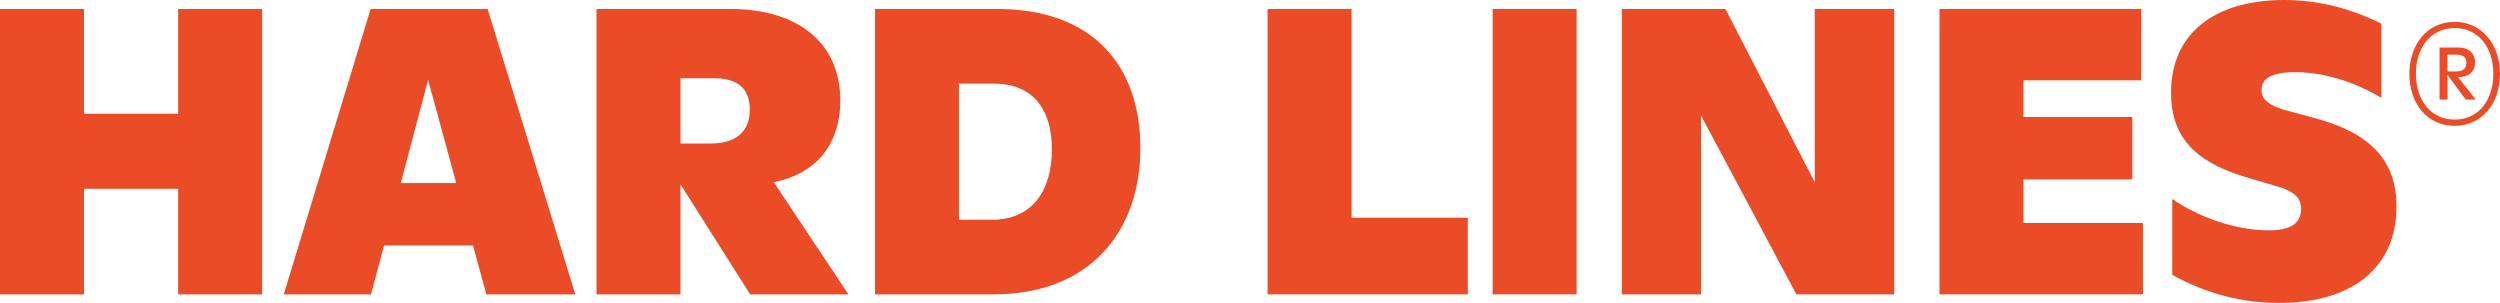 <svg xmlns="http://www.w3.org/2000/svg" id="Layer_2" data-name="Layer 2" viewBox="0 0 490.54 59.44"><defs><style> .cls-1 { fill: #e94c26; } </style></defs><g id="Layer_1-2" data-name="Layer 1"><g><path class="cls-1" d="m51.44,1.76v56h-16.48v-20.72h-18.48v20.72H0V1.76h16.48v20.56h18.48V1.76h16.48Z"></path><path class="cls-1" d="m92.8,48.16h-17.44l-2.56,9.6h-17.12L72.72,1.76h22.96l17.2,56h-17.44l-2.64-9.6Zm-3.28-12.24l-5.52-20.24-5.36,20.24h10.88Z"></path><path class="cls-1" d="m147.2,57.76l-13.68-21.6v21.6h-16.48V1.76h26.24c13.12,0,21.6,6.48,21.6,18,0,8-4.16,14.16-13.04,16l14.64,22h-19.28Zm-7.76-29.6c5.12,0,7.68-2.48,7.68-6.64s-2.4-6.16-6.88-6.16h-6.72v12.8h5.92Z"></path><path class="cls-1" d="m171.68,1.76h24c18.72,0,28.08,11.12,28.08,27.28s-9.68,28.72-28.88,28.72h-23.2V1.76Zm22.96,41.36c7.84,0,11.76-5.68,11.76-13.76s-3.84-12.96-11.44-12.96h-6.8v26.72h6.48Z"></path><path class="cls-1" d="m288,42.72v15.04h-39.28V1.76h16.48v40.96h22.8Z"></path><path class="cls-1" d="m292.88,1.76h16.48v56h-16.48V1.76Z"></path><path class="cls-1" d="m371.68,1.76v56h-19.2l-18.72-35.12v35.12h-15.52V1.76h20.32l17.52,34V1.76h15.6Z"></path><path class="cls-1" d="m420.48,43.76v14h-39.92V1.76h39.6v14h-23.12v7.2h21.36v12.24h-21.36v8.56h23.44Z"></path><path class="cls-1" d="m426.23,53.92v-14.88c5.04,3.52,12.4,6.16,18.88,6.16,4.48,0,6.4-1.44,6.4-4.24,0-1.76-.88-3.04-3.68-4.08l-7.28-2.16c-10.32-3.12-14.56-8.24-14.56-16.56,0-11.36,8.24-18.16,22.24-18.16,6.88,0,13.2,1.76,19.04,4.64v14.56c-5.36-3.2-11.36-5.04-16.88-5.04-4.64,0-6.64,1.2-6.64,3.52,0,1.84,1.44,2.96,4.32,3.84l5.92,1.6c11.2,2.96,16.24,8.4,16.24,17.44,0,11.76-8.48,18.88-23.04,18.88-7.12,0-14.24-1.76-20.96-5.52Z"></path><path class="cls-1" d="m490.54,14.49c0,5.8-3.53,10.2-8.92,10.2s-8.86-4.4-8.86-10.2,3.53-10.2,8.86-10.2,8.92,4.4,8.92,10.2Zm-1.31,0c0-5.16-2.88-8.98-7.58-8.98s-7.61,3.82-7.61,8.98,2.94,8.98,7.61,8.98,7.58-3.79,7.58-8.98Zm-6.94.64l3.5,4.4h-1.98l-3.56-4.81v4.81h-1.57v-10.2h3.85c1.87,0,3.12,1.2,3.12,2.92s-1.17,2.88-3.24,2.88h-.12Zm-2.04-1.11h1.69c1.43,0,2.01-.7,2.01-1.69s-.58-1.6-1.87-1.6h-1.84v3.29Z"></path></g></g></svg>